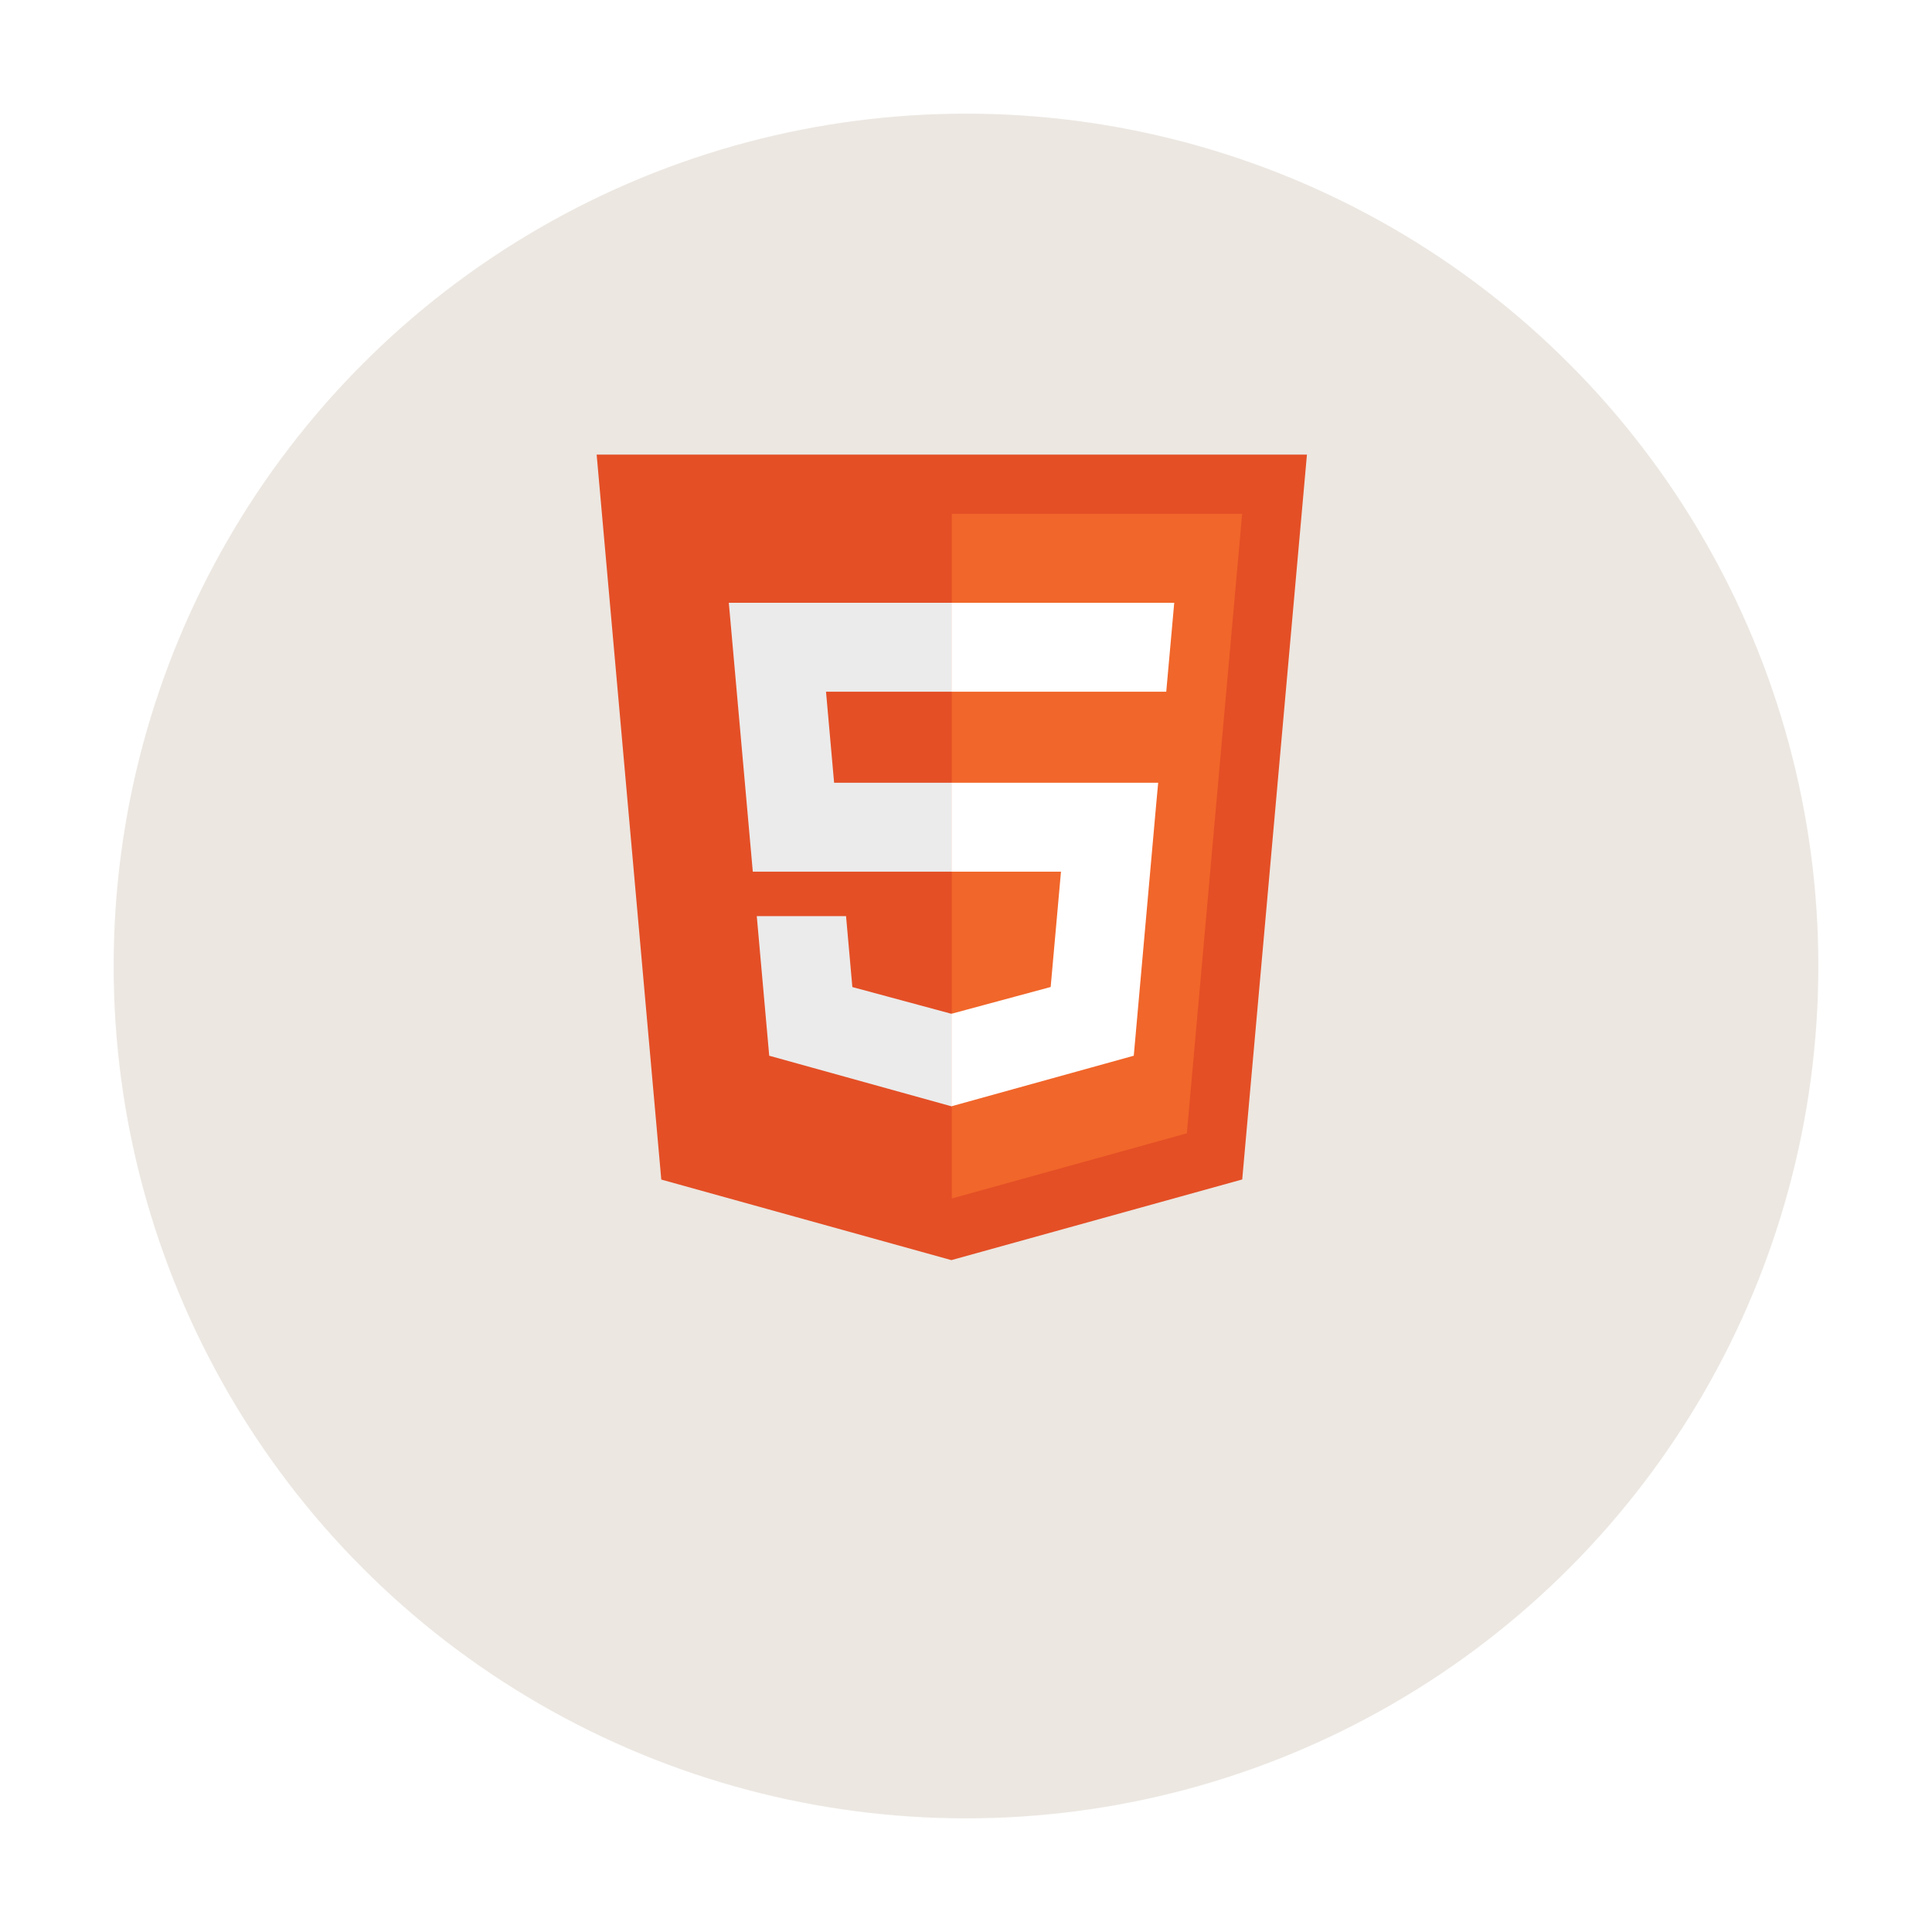 <svg width="68" height="68" viewBox="0 0 68 68" fill="none" xmlns="http://www.w3.org/2000/svg">
<g filter="url(#filter0_d_304_25)">
<circle cx="34" cy="30" r="30" fill="#ECE7E1"/>
</g>
<path d="M23.275 41.517L21 16H46L43.722 41.513L33.485 44.352L23.275 41.517Z" fill="#E44F26"/>
<path d="M33.5 42.183L41.773 39.889L43.719 18.087H33.5V42.183Z" fill="#F1662A"/>
<path d="M33.5 27.55H29.358L29.073 24.346H33.5V21.216H33.489H25.652L25.727 22.056L26.496 30.68H33.5V27.55Z" fill="#EBEBEB"/>
<path d="M33.5 35.678L33.486 35.682L30 34.741L29.778 32.245H28.084H26.636L27.074 37.158L33.486 38.938L33.5 38.934V35.678Z" fill="#EBEBEB"/>
<path d="M33.489 27.55V30.68H37.343L36.98 34.739L33.489 35.681V38.937L39.905 37.158L39.952 36.63L40.687 28.39L40.764 27.55H39.92H33.489Z" fill="white"/>
<path d="M33.489 21.216V23.16V24.338V24.346H41.038H41.048L41.111 23.643L41.254 22.056L41.329 21.216H33.489Z" fill="white"/>
<defs>
<filter id="filter0_d_304_25" x="0" y="0" width="68" height="68" filterUnits="userSpaceOnUse" color-interpolation-filters="sRGB">
<feFlood flood-opacity="0" result="BackgroundImageFix"/>
<feColorMatrix in="SourceAlpha" type="matrix" values="0 0 0 0 0 0 0 0 0 0 0 0 0 0 0 0 0 0 127 0" result="hardAlpha"/>
<feOffset dy="4"/>
<feGaussianBlur stdDeviation="2"/>
<feComposite in2="hardAlpha" operator="out"/>
<feColorMatrix type="matrix" values="0 0 0 0 0 0 0 0 0 0 0 0 0 0 0 0 0 0 0.25 0"/>
<feBlend mode="normal" in2="BackgroundImageFix" result="effect1_dropShadow_304_25"/>
<feBlend mode="normal" in="SourceGraphic" in2="effect1_dropShadow_304_25" result="shape"/>
</filter>
</defs>
</svg>
